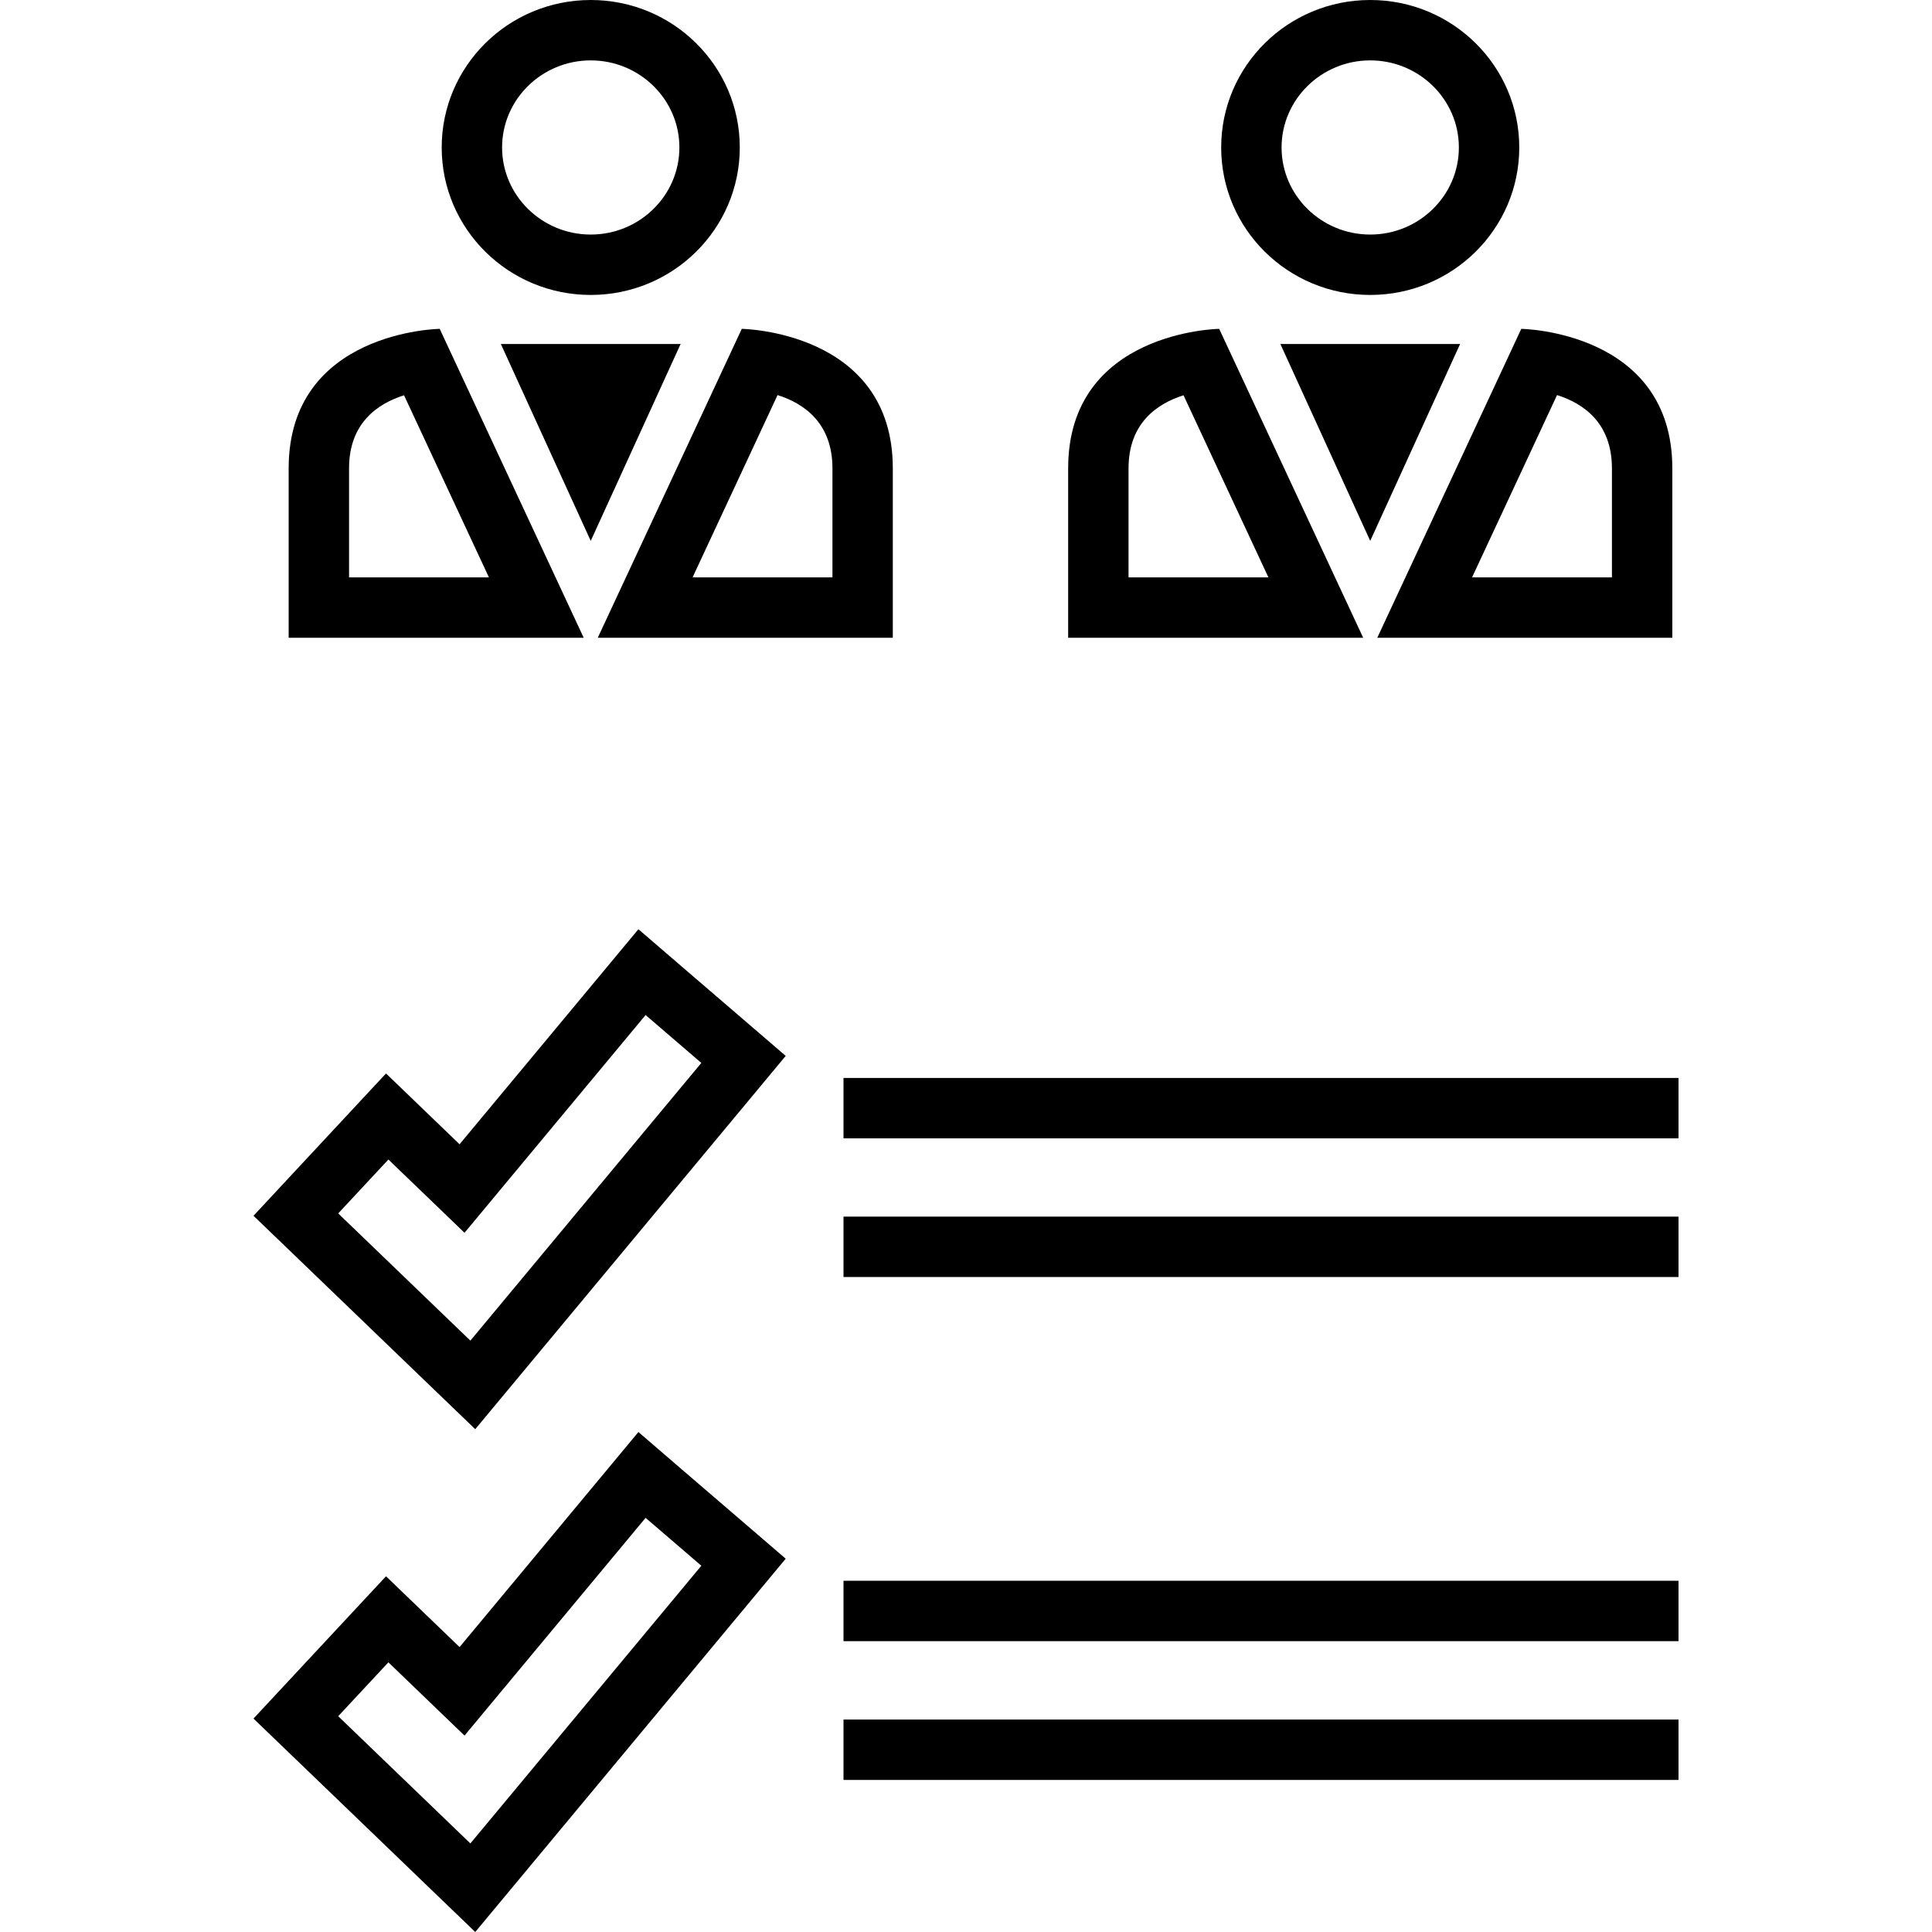 <?xml version="1.0" encoding="iso-8859-1"?>
<!-- Generator: Adobe Illustrator 19.0.0, SVG Export Plug-In . SVG Version: 6.00 Build 0)  -->
<svg version="1.1" id="Layer_1" xmlns="http://www.w3.org/2000/svg" xmlns:xlink="http://www.w3.org/1999/xlink" x="0px" y="0px"
	 viewBox="0 0 511.872 511.872" style="enable-background:new 0 0 511.872 511.872;" xml:space="preserve">
<g>
	<g>
		<g>
			<path d="M181.464,256.8l-12.32-10.608l-10.4,12.504l-36.984,44.472l-7.768-7.48l-11.72-11.28l-11.088,11.904l-13.296,14.28
				l-10.728,11.52l11.344,10.912l35.016,33.704l12.392,11.928l11-13.224l61.192-73.576l10.064-12.104l-11.936-10.264L181.464,256.8z
				 M124.624,355.192l-35.016-33.704l13.296-14.28l20.168,19.408l47.976-57.688l14.768,12.688L124.624,355.192z"/>
			<rect x="223.48" y="285.6" width="221.232" height="16"/>
			<rect x="223.48" y="322.336" width="221.232" height="16"/>
			<path d="M181.464,390.016l-12.32-10.608l-10.4,12.504l-36.984,44.472l-7.768-7.48l-11.72-11.28l-11.088,11.904l-13.296,14.28
				l-10.728,11.52l11.344,10.912l35.016,33.704l12.392,11.928l11-13.224l61.192-73.576l10.064-12.104l-11.936-10.264
				L181.464,390.016z M124.624,488.408l-35.016-33.704l13.296-14.28l20.168,19.408l47.976-57.688l14.768,12.688L124.624,488.408z"/>
			<rect x="223.48" y="418.816" width="221.232" height="16"/>
			<rect x="223.48" y="455.584" width="221.232" height="16"/>
			<path d="M156.512,78.144C178.32,78.144,196,60.648,196,39.072S178.32,0,156.512,0c-21.808,0-39.488,17.496-39.488,39.072
				S134.704,78.144,156.512,78.144z M156.512,16C169.464,16,180,26.352,180,39.072c0,12.72-10.536,23.072-23.488,23.072
				c-12.952,0-23.488-10.352-23.488-23.072C133.024,26.352,143.56,16,156.512,16z"/>
			<path d="M116.496,87.128c0,0-40.016,0.528-40.016,36.96s0,44.88,0,44.88s77.904,0,78.168,0L116.496,87.128z M92.48,124.088
				c-0.008-12,7.584-17.16,14.568-19.36l22.488,48.24H92.48V124.088z"/>
			<path d="M236.544,168.968c0,0,0-8.448,0-44.88s-40.016-36.96-40.016-36.96l-38.152,81.84H236.544z M206.008,104.672
				c6.84,2.152,14.544,7.272,14.544,19.416v28.88h-37.056L206.008,104.672z"/>
			<polygon points="132.696,91.136 156.512,143.304 180.328,91.136 156.512,91.136 			"/>
			<path d="M363.032,78.144c21.808,0,39.488-17.496,39.488-39.072C402.52,17.496,384.84,0,363.032,0s-39.488,17.496-39.488,39.072
				S341.224,78.144,363.032,78.144z M363.032,16c12.952,0,23.488,10.352,23.488,23.072c0,12.72-10.536,23.072-23.488,23.072
				c-12.952,0-23.488-10.352-23.488-23.072C339.552,26.352,350.088,16,363.032,16z"/>
			<path d="M323.016,87.128c0,0-40.016,0.528-40.016,36.96s0,44.88,0,44.88s77.904,0,78.168,0L323.016,87.128z M299,124.088
				c0-12,7.592-17.16,14.568-19.36l22.488,48.24H299V124.088z"/>
			<path d="M443.072,168.968c0,0,0-8.448,0-44.88s-40.016-36.96-40.016-36.96l-38.152,81.84H443.072z M412.528,104.672
				c6.84,2.152,14.544,7.272,14.544,19.416v28.88h-37.056L412.528,104.672z"/>
			<polygon points="339.224,91.136 363.032,143.304 386.848,91.136 363.032,91.136 			"/>
		</g>
	</g>
</g>
<g>
</g>
<g>
</g>
<g>
</g>
<g>
</g>
<g>
</g>
<g>
</g>
<g>
</g>
<g>
</g>
<g>
</g>
<g>
</g>
<g>
</g>
<g>
</g>
<g>
</g>
<g>
</g>
<g>
</g>
</svg>
